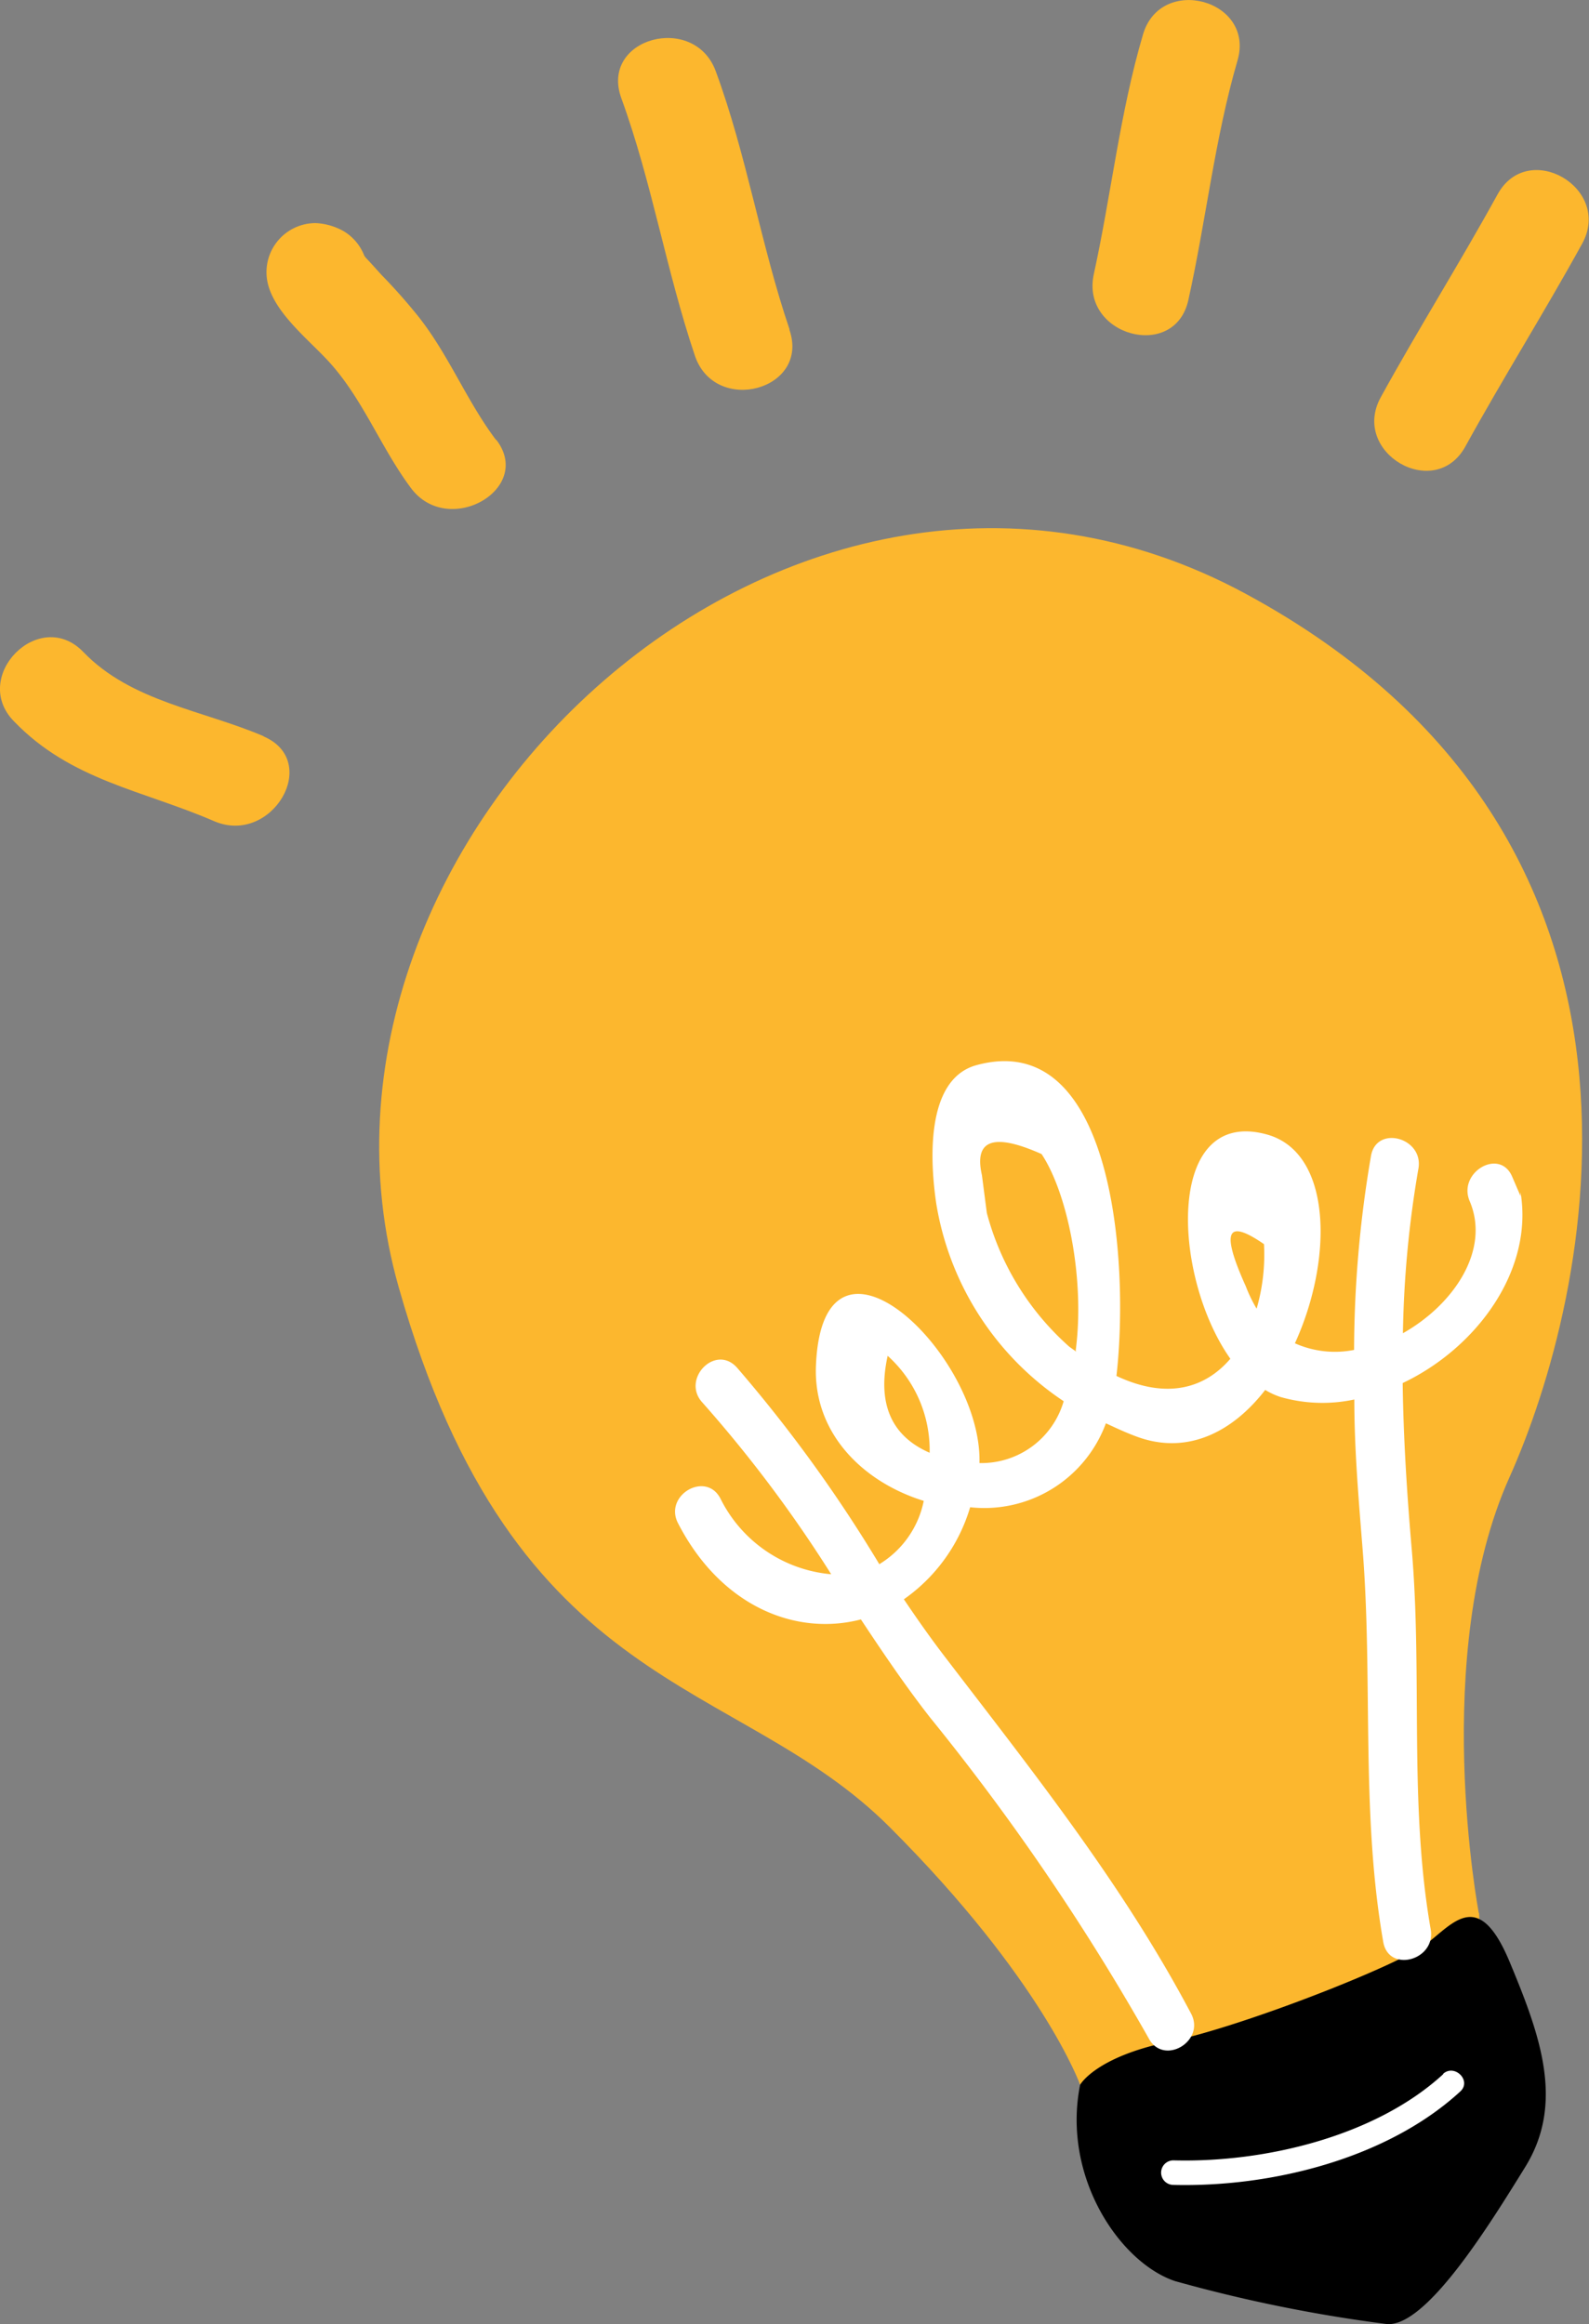 <?xml version="1.0" encoding="UTF-8"?> <svg xmlns="http://www.w3.org/2000/svg" width="64.73" height="94.69" viewBox="0 0 64.73 94.69"><rect x="0" y="0" width="64.73" height="94.69" fill="#808080" stroke="none"/> <defs> <style>.cls-1{fill:#fcb72e;}.cls-2{fill:#fff;}</style> </defs> <title>bulb</title> <g id="Layer_2" data-name="Layer 2"> <g id="Layer_1-2" data-name="Layer 1"> <path class="cls-1" d="M60.24,77.94s-2-10.5,1.25-17.75,7.75-26-10.75-36-39.68,10-34.5,28.25c4.75,16.75,13.75,15.75,20,22S44,84.94,44,84.94s16.75-1.25,16.25-7Z"></path> <path class="cls-1" d="M61,7.93c-1.53,2.78-3.22,5.47-4.75,8.25-1.25,2.26,2.21,4.28,3.45,2,1.53-2.78,3.22-5.47,4.75-8.25,1.25-2.26-2.21-4.28-3.45-2Z"></path> <path class="cls-1" d="M46.56,1.41c-.94,3.19-1.29,6.5-2,9.75-.56,2.51,3.3,3.58,3.85,1.06.72-3.24,1.07-6.55,2-9.75.73-2.48-3.13-3.53-3.85-1.06Z"></path> <path class="cls-1" d="M32.16,13.41C31,10,30.42,6.33,29.16,2.91,28.29.51,24.42,1.54,25.31,4c1.25,3.43,1.82,7,3,10.5.83,2.43,4.69,1.39,3.85-1.06Z"></path> <path class="cls-1" d="M20.21,17.93c-1.26-1.67-2-3.66-3.36-5.27-.41-.5-.86-1-1.3-1.45-.22-.24-.43-.48-.65-.71l-.06-.08a2,2,0,0,0-.84-1,2.55,2.55,0,0,0-1.14-.33,2,2,0,0,0-1.93,2.54c.33,1.19,1.68,2.24,2.48,3.12,1.39,1.53,2.11,3.51,3.35,5.16,1.53,2,5,0,3.45-2Z"></path> <path class="cls-1" d="M10.75,30c-2.5-1.07-5.4-1.41-7.35-3.43-1.79-1.87-4.62,1-2.83,2.82,2.32,2.41,5.23,2.8,8.16,4.07,2.34,1,4.38-2.44,2-3.46Z"></path> <path d="M44,84.94s.62-1.13,3.62-1.75,9.38-3.13,10.5-4,2.13-2.25,3.38.75,2.25,5.75.62,8.37c-1.4,2.26-4,6.5-5.62,6.38a60.33,60.33,0,0,1-8.63-1.75c-2.25-.75-4.62-4.25-3.87-8Z"></path> <path class="cls-2" d="M51.19,53.32a5.93,5.93,0,0,1-.44-.91c-1-2.22-.81-2.79.74-1.72a7.92,7.92,0,0,1-.3,2.63Zm-7.35,1.75-.28-.2a11.06,11.06,0,0,1-3.36-5.45L40,47.88c-.33-1.45.48-1.73,2.43-.86,1.07,1.61,1.77,5.13,1.39,8Zm-7.68.17a5.17,5.17,0,0,1,1.71,3.95c-1.56-.68-2.14-2-1.71-3.95Zm25.78-6.51-.34-.79c-.51-1.19-2.23-.17-1.73,1,.85,2-.66,4.22-2.72,5.38a43.27,43.27,0,0,1,.63-6.7c.23-1.26-1.7-1.8-1.93-.53A47.43,47.43,0,0,0,55.16,55a4,4,0,0,1-2.41-.27c1.56-3.41,1.53-7.78-1.15-8.51-4.14-1.13-3.86,5.77-1.48,9.14-1,1.17-2.54,1.69-4.64.7.53-4.63-.12-14.2-5.71-12.66-2.13.59-1.86,4.09-1.63,5.64a12,12,0,0,0,5.19,8.05,3.49,3.49,0,0,1-3.43,2.52c.12-4.44-6.37-10.6-6.66-4-.13,2.79,1.93,4.78,4.39,5.54a3.92,3.92,0,0,1-1.81,2.58,58,58,0,0,0-5.79-8c-.88-1-2.29.46-1.42,1.41a53.43,53.43,0,0,1,5.25,7,5.58,5.58,0,0,1-4.51-3.08c-.59-1.15-2.32-.14-1.73,1,1.75,3.4,4.81,4.61,7.45,3.92.9,1.36,1.82,2.72,2.82,4a94.86,94.86,0,0,1,8.9,13.06c.6,1.15,2.33.13,1.73-1-2.77-5.24-6.42-9.82-10-14.5-.6-.78-1.16-1.58-1.7-2.38a7,7,0,0,0,2.7-3.75,5.28,5.28,0,0,0,5.53-3.42c.39.18.77.36,1.17.51,2.12.83,4-.16,5.32-1.87a3,3,0,0,0,.63.29,6.21,6.21,0,0,0,3,.1c0,2,.17,4,.33,6,.44,5.38-.08,10.78.85,16.11.23,1.27,2.16.73,1.93-.53-.9-5.16-.32-10.39-.78-15.58-.19-2.22-.33-4.45-.36-6.67,3-1.42,5.34-4.58,4.8-7.78Z"></path> <path class="cls-2" d="M58.8,84.5c-2.77,2.55-7.3,3.62-11,3.52a.5.5,0,0,0,0,1c4,.1,8.71-1.07,11.69-3.81.47-.44-.24-1.14-.71-.71Z"></path> </g> </g> </svg> 